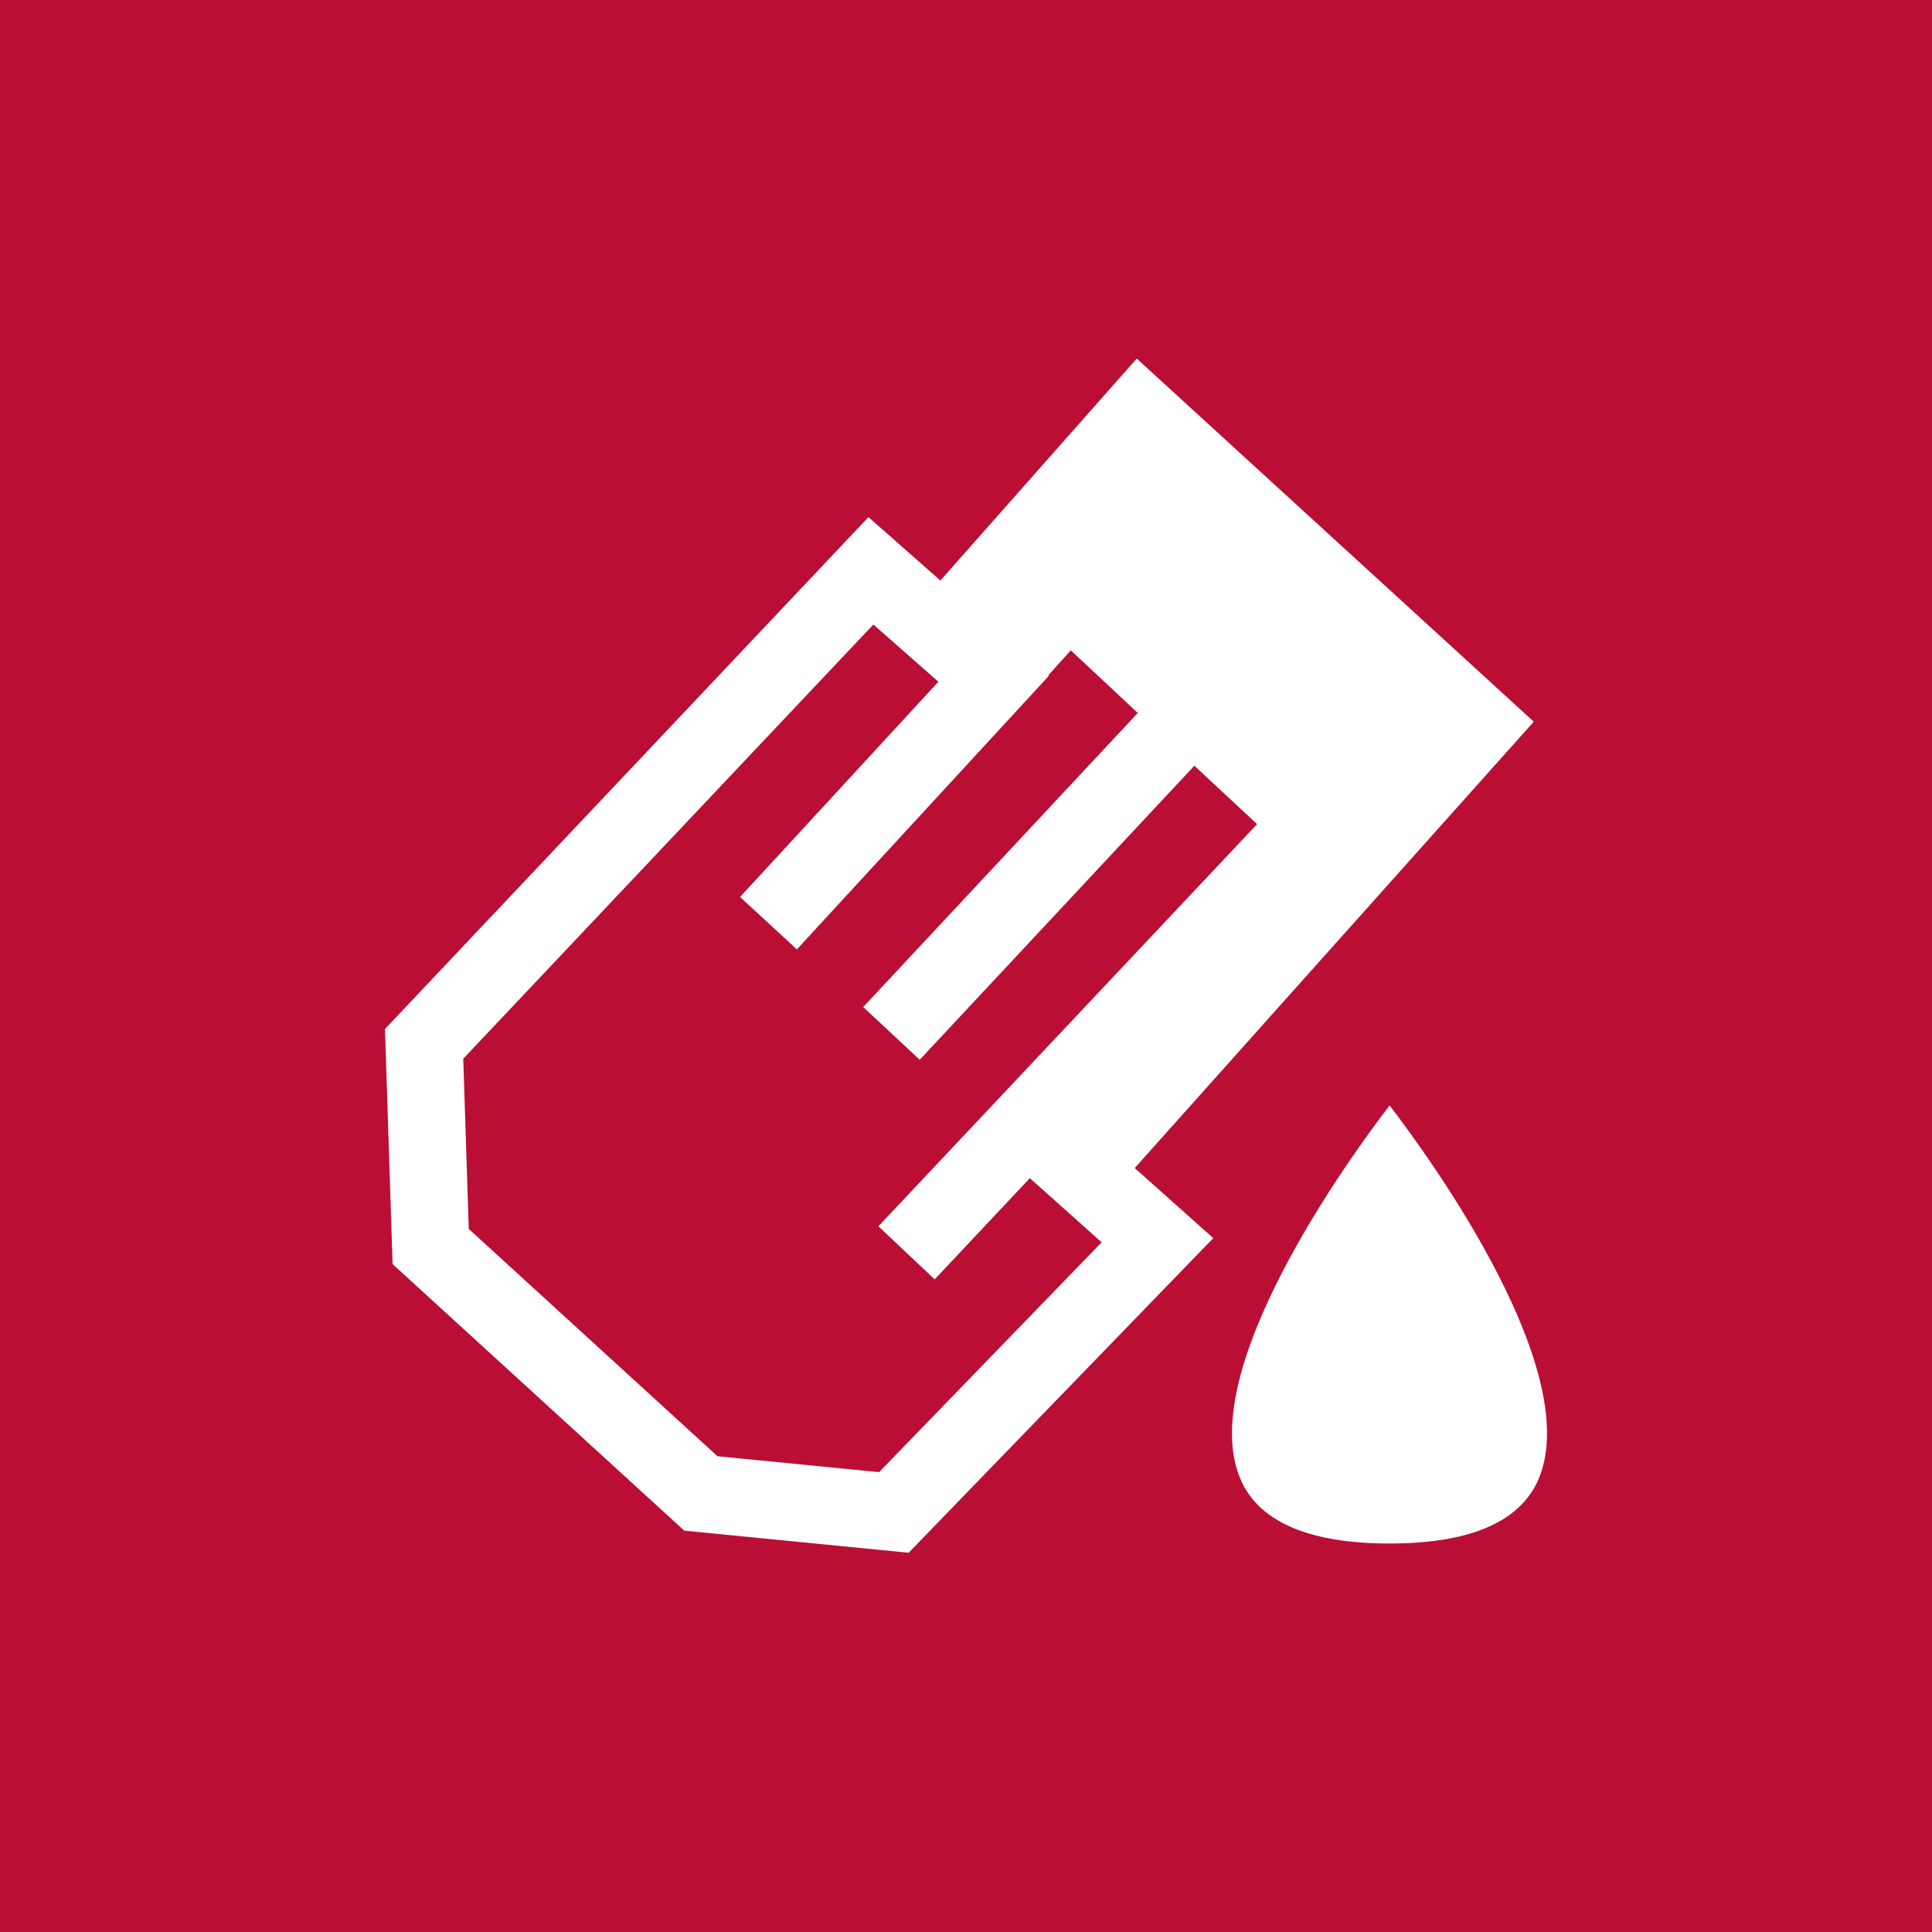 <?xml version="1.0" encoding="utf-8"?>
<!-- Generator: Adobe Illustrator 13.0.0, SVG Export Plug-In . SVG Version: 6.00 Build 14948)  -->
<!DOCTYPE svg PUBLIC "-//W3C//DTD SVG 1.1//EN" "http://www.w3.org/Graphics/SVG/1.1/DTD/svg11.dtd">
<svg version="1.1" id="Layer_1" xmlns="http://www.w3.org/2000/svg" xmlns:xlink="http://www.w3.org/1999/xlink" x="0px" y="0px"
	 width="56.693px" height="56.693px" viewBox="0 0 56.693 56.693" enable-background="new 0 0 56.693 56.693" xml:space="preserve">
<rect x="0" y="0" width="56.693" height="56.693" fill="#333333" stroke="none"/>
<rect x="0.691" y="0.692" fill="#BA0E34" width="55.31" height="55.31"/>
<rect fill="#BA0E34" width="56.693" height="56.693"/>
<path fill="#FFFFFF" d="M45.007,21.178l-11.65-10.656l-5.762,6.513l-2.111-1.86l-14.187,15.02l0.223,6.899l8.56,7.822l6.583,0.648
	l8.939-9.232l-2.305-2.056L45.007,21.178z M25.796,43.199L25.796,43.199l-4.742-0.467l-7.299-6.67l-0.161-4.995l12.034-12.741
	l1.908,1.679l-5.82,6.317l1.668,1.537l7.393-8.027l-0.016-0.014l0.66-0.734l1.966,1.837l-8.057,8.63l1.658,1.547l8.059-8.628
	l1.841,1.713L25.776,35.984l1.651,1.558l2.793-2.97l2.107,1.883L25.796,43.199z"/>
<g>
	<defs>
		<rect id="SVGID_1_" width="56.693" height="56.693"/>
	</defs>
	<clipPath id="SVGID_2_">
		<use xlink:href="#SVGID_1_"  overflow="visible"/>
	</clipPath>
	<path clip-path="url(#SVGID_2_)" fill="#FFFFFF" d="M36.444,43.501c0.57,1.188,2.029,1.792,4.332,1.792
		c2.304,0,3.756-0.604,4.328-1.792c1.49-3.149-3.144-9.521-4.328-11.064C39.596,33.98,34.951,40.357,36.444,43.501"/>
</g>
</svg>
